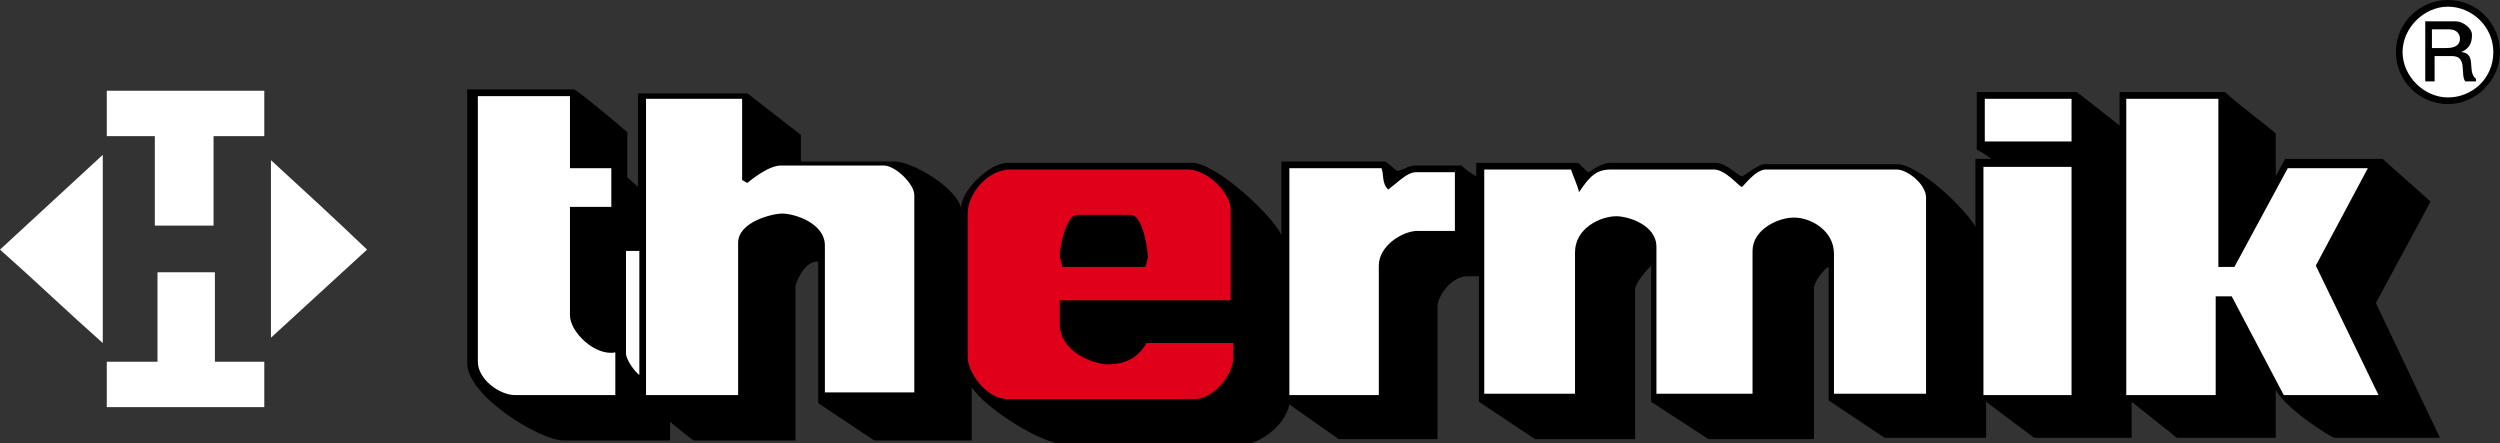 <svg id="Ebene_1" xmlns="http://www.w3.org/2000/svg" viewBox="0 0 187.3 33.2"><rect x="0" y="0" width="187.3" height="33.2" fill="#333333" stroke="none"/><style>.st0{fill:#fff}</style><path d="M179.5 3.9c0-2.2 1.8-3.9 3.9-3.9 2.2 0 3.9 1.8 3.9 3.9s-1.8 3.9-3.9 3.9c-2.1 0-3.9-1.7-3.9-3.9"/><path class="st0" d="M183.4.5c1.8 0 3.4 1.5 3.4 3.4 0 2-1.6 3.4-3.4 3.4-1.8 0-3.4-1.6-3.4-3.4 0-1.8 1.6-3.4 3.4-3.4"/><path d="M181.6 1.6h2.4c.5 0 1.2.5 1.2 1s-.1 1-.8 1.3c1.2.1.4 1.5 1.1 2v.2h-.8c-.4-.5.2-1.9-1-1.9h-1.3v1.9h-.7V1.6z"/><path class="st0" d="M182.3 2.2h1.2c.6 0 .8.4.8.7 0 .7-.8.7-1.1.7h-1V2.2z"/><path d="M35 6.7h8c.2 0 3.3 2.6 4 3.2v3.4l.8.7V7H56l4 3.1v2h7c1.4 0 4.7 2 5 3.5 0-1.3 2.1-3.4 3.5-3.4h13.8c1.8 0 6 3.9 6.7 5.4v-5.5h7.8c.3.2.8.7.9.7.3 0 .8-.4 1.3-.4h3.5c.3.3.7.6 1.1.8v-1h7.6c.1 0 .7.7.8.7s.9-.7 1.7-.7h7.8c.9 0 1.7 1 2 1 .2 0 1.2-.9 1.7-.9h9.9c1.7 0 5.2 3.4 5.9 4.7v-5.1h1.2c-.3-.2-.7-.5-1.1-.7V6.9h7.5l3.2 2.5V6.9h7.9c1.2 1.1 2.5 2 3.8 3.1v3.2l.7-1.3h7.3l3.6 3.2-4.1 7.6 4.8 10.1h-7.9c-.2 0-3.6-2.1-4.4-3.6v3.6h-7.4l-3.4-2.7v2.7h-7.3l-3.6-2.7v2.7h-7.6L137 30V20c-.3.1-1.1 1.1-1.1 1.6v11.3H128l-4.3-2.8V19.9c-.3.3-1.2 1.3-1.2 1.8v11.2H115l-4.2-2.8v-9.4h-.9c-1.1 0-2.2 1.4-2.2 2.3v9.9h-7.4l-3.7-2.6c-.3 1.6-2.3 3-3.5 3H79.8c-1.7 0-6-2.7-7-4.3v4h-7.3l-4.2-2.8V19.6h-.1c-.9 0-1.5 1.4-1.6 1.8V33H52c-.1 0-1.2-.9-1.8-1.4V33h-8c-1.7 0-7.2-3.3-7.2-5.8V6.7z"/><path class="st0" d="M35.6 7.2h7.1v5.4h3.1v2.9h-3.1v8.1c0 1.3 1.9 3.1 3.4 2.8v3.2h-7.5c-1.2 0-2.8-1.2-2.8-2.5V7.2zM48.4 7.4h7.2v6.1c.1 0 .3.2.4.2 0 0 1.5-1.3 2.5-1.3h7.7c.9 0 2.3 1.4 2.3 2.2v14.8h-6.7v-11c0-1.7-2.3-2.4-3.2-2.4-.7 0-3.3.6-3.3 2.2v11.4h-6.9V7.4zM148.7 7.4h6.5v3.2h-6.5zM159.3 7.4h6.9V20h1.2l4-7.4h6l-3.9 7.3 4.7 9.7h-7.1l-3.9-7.4H166v7.4h-6.7zM148.6 12.5h6.6v17.1h-6.6z"/><g><path class="st0" d="M96.6 12.6h6.9c.2.5 0 1.1.5 1.6.7-.5 1.4-1.3 2.1-1.3h2.9v4.4h-2.8c-1.1 0-2.9 1.1-2.9 2.6v9.7h-6.7v-17zM111.2 12.7h6.5c.2.6.5 1.2.6 1.7.8-1.2 1.3-1.7 2.4-1.7h7.7c.9 0 1.9 1.3 2.1 1.3.1 0 1-1.3 1.8-1.3h9.8c.8 0 2.2 1.1 2.2 2.1v14.7h-6.9V19c0-1.7-1.7-2.7-3-2.7-1.2 0-3.1.9-3.1 2.5v10.7h-7.2v-11c0-1.7-2.2-2.3-3-2.3-1.2 0-3.1.9-3.1 2.7v10.6h-6.8V12.7z"/><path d="M79.4 19c0-.2.4-2.9 1.3-2.9h4c1 0 1.3 2.9 1.3 3.1 0 .1-.1.6-.2.8h-6.2c-.1-.4-.2-.7-.2-1m0 5.3v-1.8h12.8v-6.8c0-1.3-1.8-3-3.2-3H75.7c-1.7 0-3.2 1.8-3.2 3.3v10.8c0 1.1 1.4 3.1 3 3.1h14c1.4 0 2.9-1.8 2.9-3.1v-1.1h-6.5c-.8 1.4-2 1.6-3 1.6-1.3-.1-3.5-1.1-3.5-3" fill="#e1001a"/><path class="st0" d="M46.9 18.8h1v9.3c-.4-.3-1-1.2-1-1.6v-7.7zM19.8 6.8v3.4H16V16.9h-4.4V10.2H8V6.8h11.8zm.5 18.5V12c2.4 2.2 4.8 4.4 7.2 6.7l-7.2 6.6m-4.2-4.8v6.6h3.7v3.4H8v-3.4H11.8V20.4h4.3zm-8.4-8.9v14.1c-2.6-2.3-5.1-4.7-7.7-7 2.6-2.4 5.1-4.7 7.7-7.1"/></g></svg>